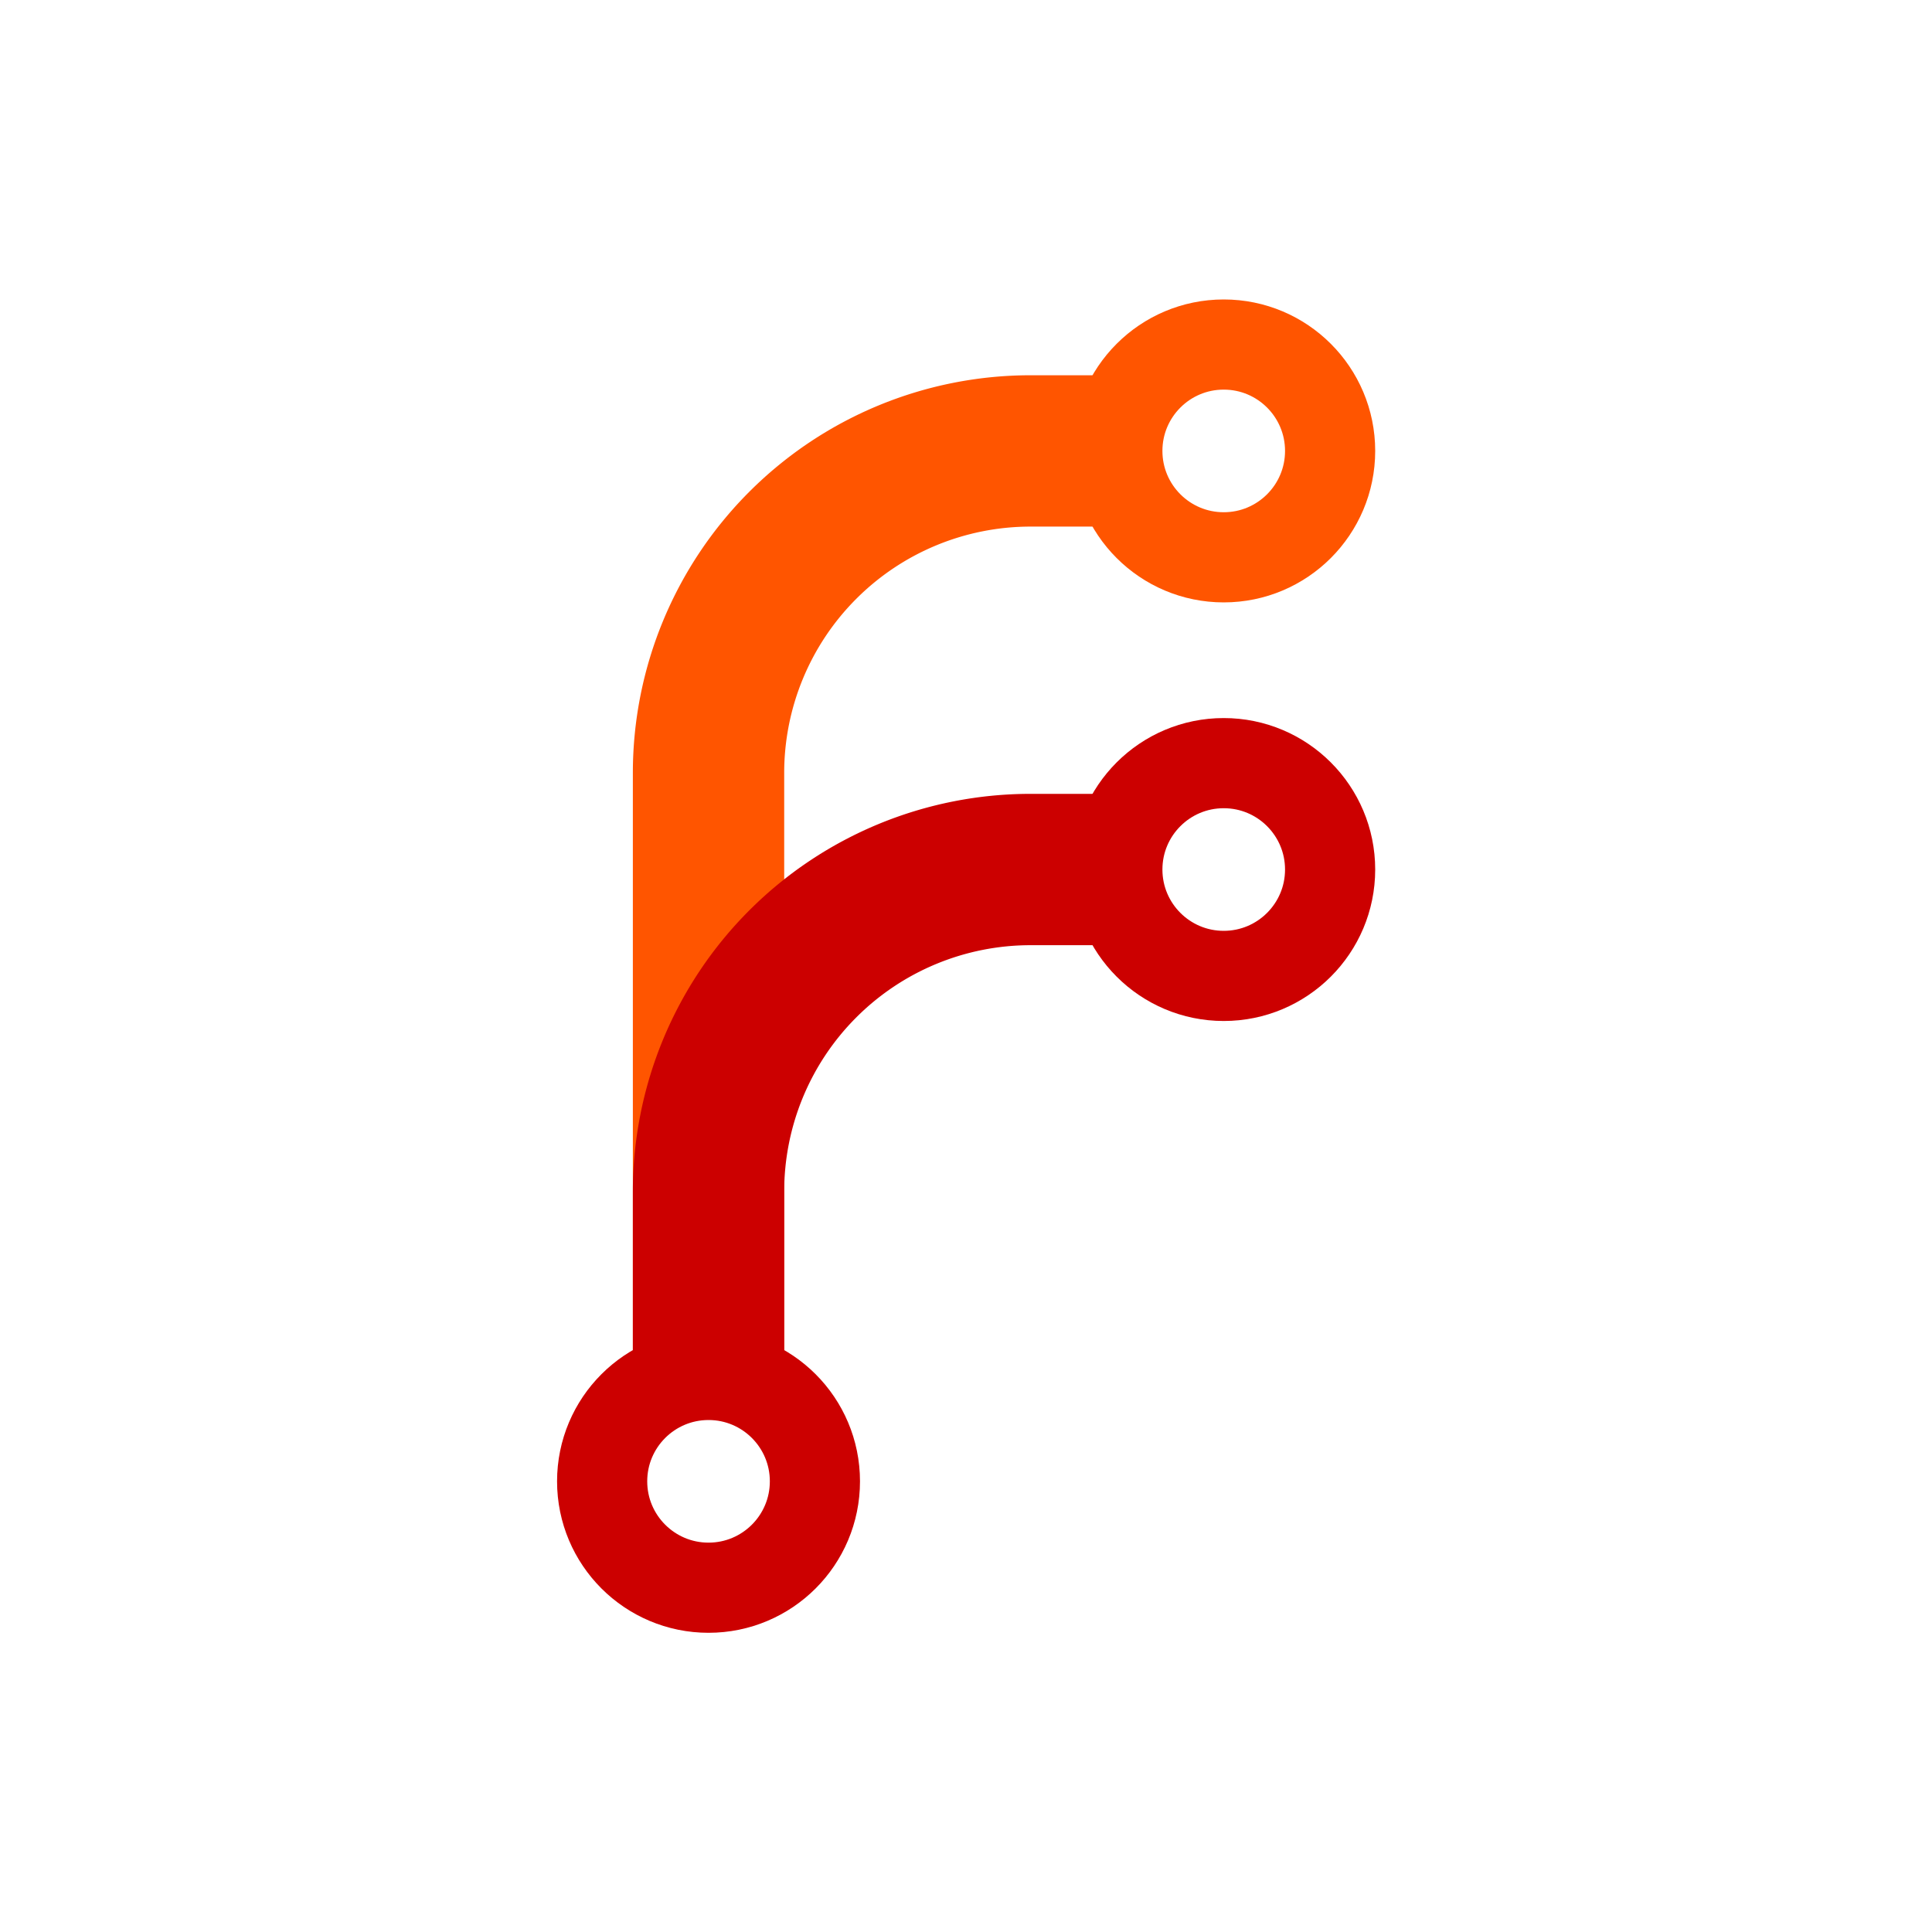 <svg viewBox="0 0 300 300" xmlns="http://www.w3.org/2000/svg">
 <g transform="translate(50.02,50.02)" fill="none">
  <path d="m60 170v-100a50 50 0 0 1 50-50h20" stroke="#f50" stroke-width="23.5"/>
  <path d="m60 170v-35a50 50 0 0 1 50-50h20" stroke="#c00" stroke-width="23.5"/>
  <g stroke-width="14">
   <circle cx="140" cy="20" r="16.52" stroke="#f50"/>
   <circle cx="140" cy="85" r="16.52" stroke="#c00"/>
   <circle cx="60" cy="180" r="16.52" stroke="#c00"/>
  </g>
 </g>
</svg>
